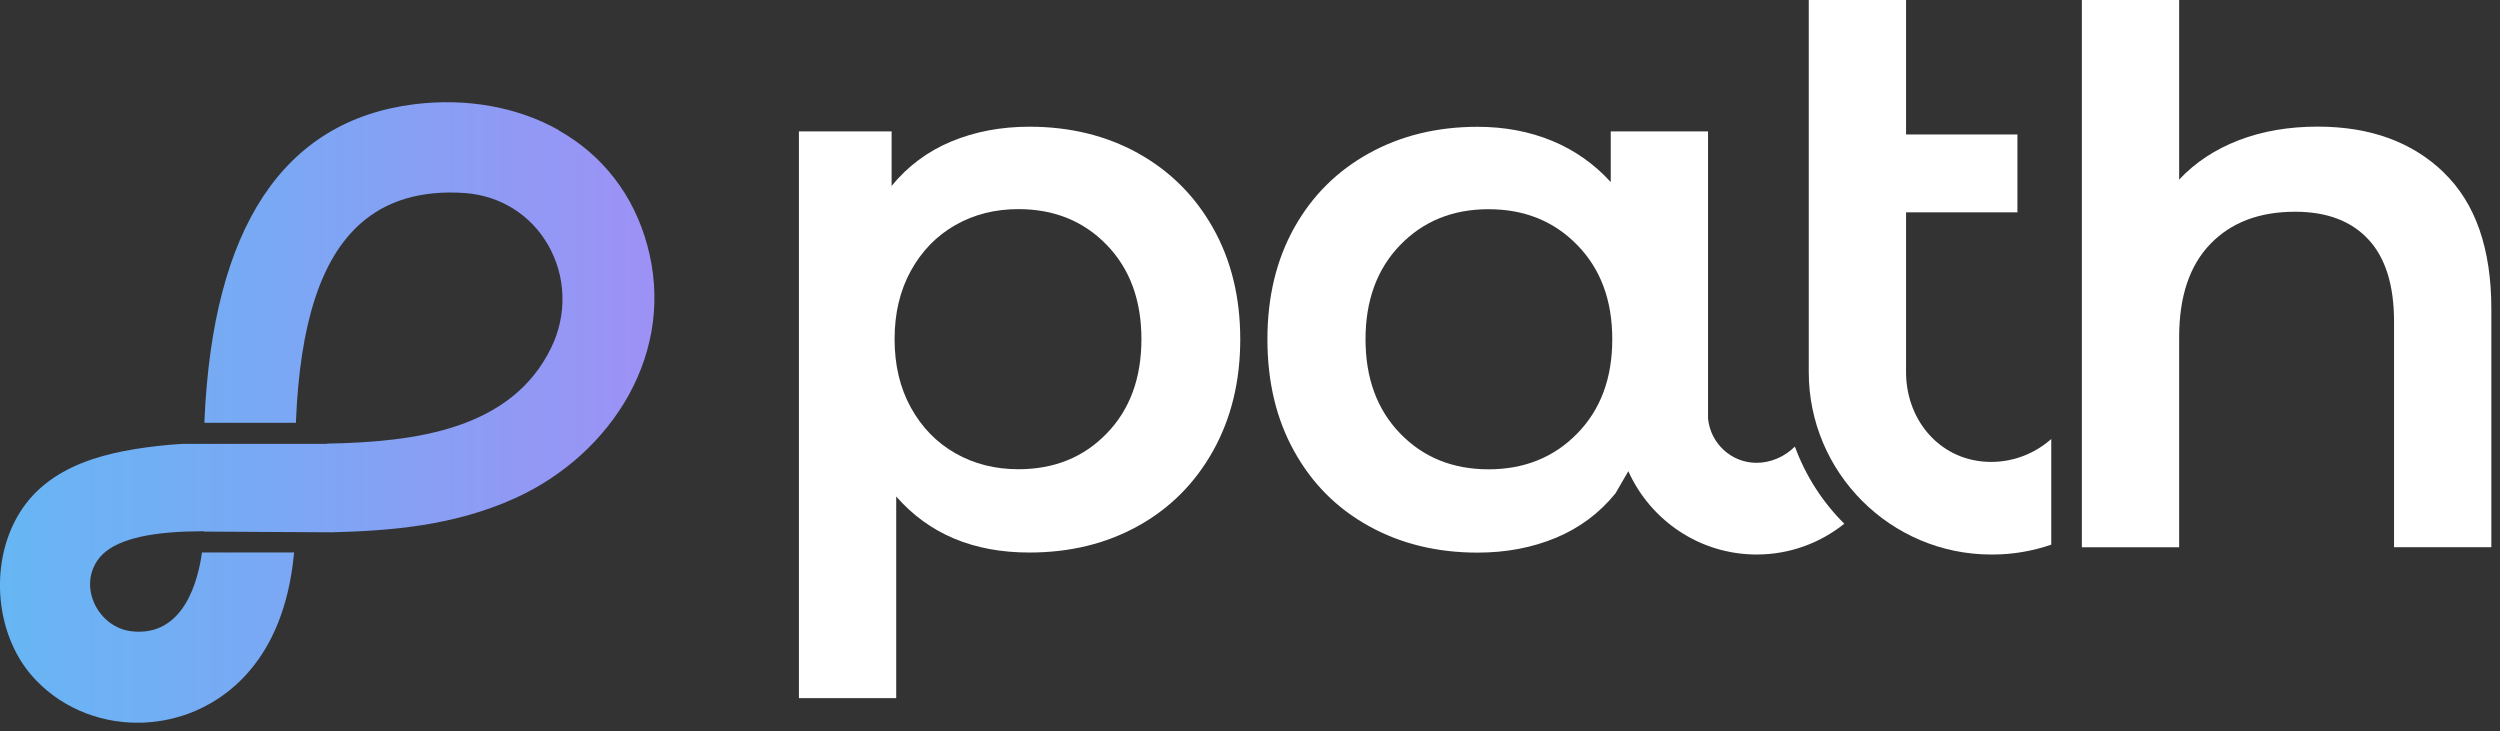 <svg width="277" height="81" viewBox="0 0 277 81" fill="none" xmlns="http://www.w3.org/2000/svg">
<rect x="0" y="0" width="277" height="81" fill="#333333" stroke="none"/>
<g clip-path="url(#clip0_2416_12290)">
<path d="M61.91 14.42C57.36 11.85 51.68 10.83 45.91 11.55C31.38 13.37 23.56 25.2 22.65 46.7V46.85H32.79V46.71C33.23 35.85 35.56 28.68 39.91 24.8C42.83 22.19 46.74 21.05 51.52 21.39C55.42 21.68 58.78 23.77 60.72 27.13C62.72 30.6 62.86 34.85 61.08 38.51C56.69 47.58 46.08 48.97 36.28 49.15L36.15 49.18H20.28C19.78 49.21 19.12 49.25 18.49 49.31C12.16 49.93 5.24 51.36 1.9 57.28C-1.15 62.69 -0.47 70.22 3.48 74.81C6.42 78.22 10.75 80.08 15.23 80.08C17.14 80.08 19.07 79.74 20.94 79.05C24.79 77.61 31.43 73.41 32.57 61.36L32.59 61.21H22.38L22.36 61.33C21.96 64.16 20.43 70.65 14.52 69.94C12.79 69.73 11.23 68.55 10.46 66.87C9.72 65.24 9.84 63.5 10.8 62.09C12.13 60.13 15.39 59.08 20.76 58.89H20.85H21.03C21.57 58.87 22.07 58.86 22.57 58.86V58.9L36.73 58.98C43.33 58.82 50.37 58.24 57.09 55.19C62.46 52.75 66.91 48.71 69.63 43.83C72.53 38.61 73.26 32.86 71.73 27.21C70.22 21.64 66.83 17.23 61.92 14.45L61.91 14.42Z" fill="url(#paint0_linear_2416_12290)"/>
<path d="M198.86 49.49C197.76 50.59 196.22 51.28 194.63 51.28C191.81 51.28 189.52 49.12 189.25 46.37V14.56H178.47V20.17C176.63 18.16 174.46 16.63 171.96 15.6C169.46 14.57 166.71 14.05 163.72 14.05C159.23 14.05 155.22 15.03 151.69 16.98C148.15 18.94 145.39 21.68 143.41 25.22C141.43 28.76 140.43 32.88 140.43 37.6C140.43 42.32 141.42 46.46 143.41 50.02C145.39 53.59 148.15 56.35 151.69 58.3C155.23 60.26 159.24 61.23 163.72 61.23C166.88 61.23 169.77 60.68 172.39 59.59C175.01 58.5 177.21 56.86 178.99 54.67L180.42 52.21C182.86 57.64 188.31 61.44 194.64 61.44C198.31 61.44 201.68 60.16 204.35 58.03C201.94 55.64 200.07 52.73 198.88 49.5L198.86 49.49ZM174.76 48.03C172.17 50.68 168.89 52 164.93 52C160.97 52 157.7 50.68 155.14 48.03C152.58 45.39 151.3 41.91 151.3 37.59C151.3 33.27 152.58 29.8 155.14 27.15C157.7 24.51 160.96 23.18 164.93 23.18C168.9 23.18 172.18 24.5 174.76 27.15C177.35 29.8 178.64 33.27 178.64 37.59C178.64 41.91 177.35 45.38 174.76 48.03Z" fill="white"/>
<path d="M270.78 19.13C274.29 22.52 276.04 27.56 276.04 34.23V60.63H265.26V35.62C265.26 31.6 264.31 28.56 262.41 26.52C260.51 24.48 257.81 23.46 254.3 23.46C250.33 23.46 247.2 24.65 244.9 27.04C242.6 29.43 241.45 32.86 241.45 37.35V60.64H230.67V0H241.45V19.9C243.23 18 245.43 16.55 248.05 15.54C250.67 14.53 253.58 14.03 256.81 14.03C262.62 14.03 267.28 15.73 270.78 19.12V19.13Z" fill="white"/>
<path d="M227.28 48.64C225.5 50.22 223.16 51.18 220.62 51.18C215.18 51.18 211.27 46.8 211.19 41.38V23.53H223.53V14.9H211.19V0H200.41V41.22C200.41 52.37 209.48 61.44 220.63 61.44C220.66 61.44 220.69 61.44 220.72 61.44C220.75 61.44 220.78 61.44 220.81 61.44C223.08 61.44 225.25 61.04 227.28 60.35V48.65V48.64Z" fill="white"/>
<path d="M126.08 16.97C129.62 18.93 132.39 21.69 134.4 25.25C136.41 28.82 137.42 32.93 137.42 37.59C137.42 42.25 136.41 46.38 134.4 49.97C132.39 53.56 129.61 56.34 126.08 58.29C122.54 60.25 118.53 61.22 114.05 61.22C107.84 61.22 102.92 59.15 99.3 55.01V77.35H88.52V14.56H98.79V20.6C100.57 18.42 102.77 16.78 105.39 15.68C108.01 14.59 110.9 14.04 114.06 14.04C118.55 14.04 122.56 15.02 126.09 16.97H126.08ZM122.63 48.02C125.19 45.38 126.47 41.9 126.47 37.58C126.47 33.26 125.19 29.79 122.63 27.14C120.07 24.5 116.81 23.17 112.84 23.17C110.25 23.17 107.92 23.76 105.85 24.94C103.78 26.12 102.14 27.8 100.93 29.99C99.72 32.18 99.12 34.71 99.12 37.58C99.12 40.45 99.72 42.99 100.93 45.17C102.14 47.36 103.78 49.04 105.85 50.22C107.92 51.4 110.25 51.99 112.84 51.99C116.81 51.99 120.07 50.67 122.63 48.02Z" fill="white"/>
</g>
<defs>
<linearGradient id="paint0_linear_2416_12290" x1="-8.4519e-06" y1="45.7" x2="72.5" y2="45.7" gradientUnits="userSpaceOnUse">
<stop stop-color="#67B6F4"/>
<stop offset="0.4" stop-color="#79A9F4"/>
<stop offset="1" stop-color="#9D91F5"/>
</linearGradient>
<clipPath id="clip0_2416_12290">
<rect width="276.04" height="80.07" fill="white"/>
</clipPath>
</defs>
</svg>
